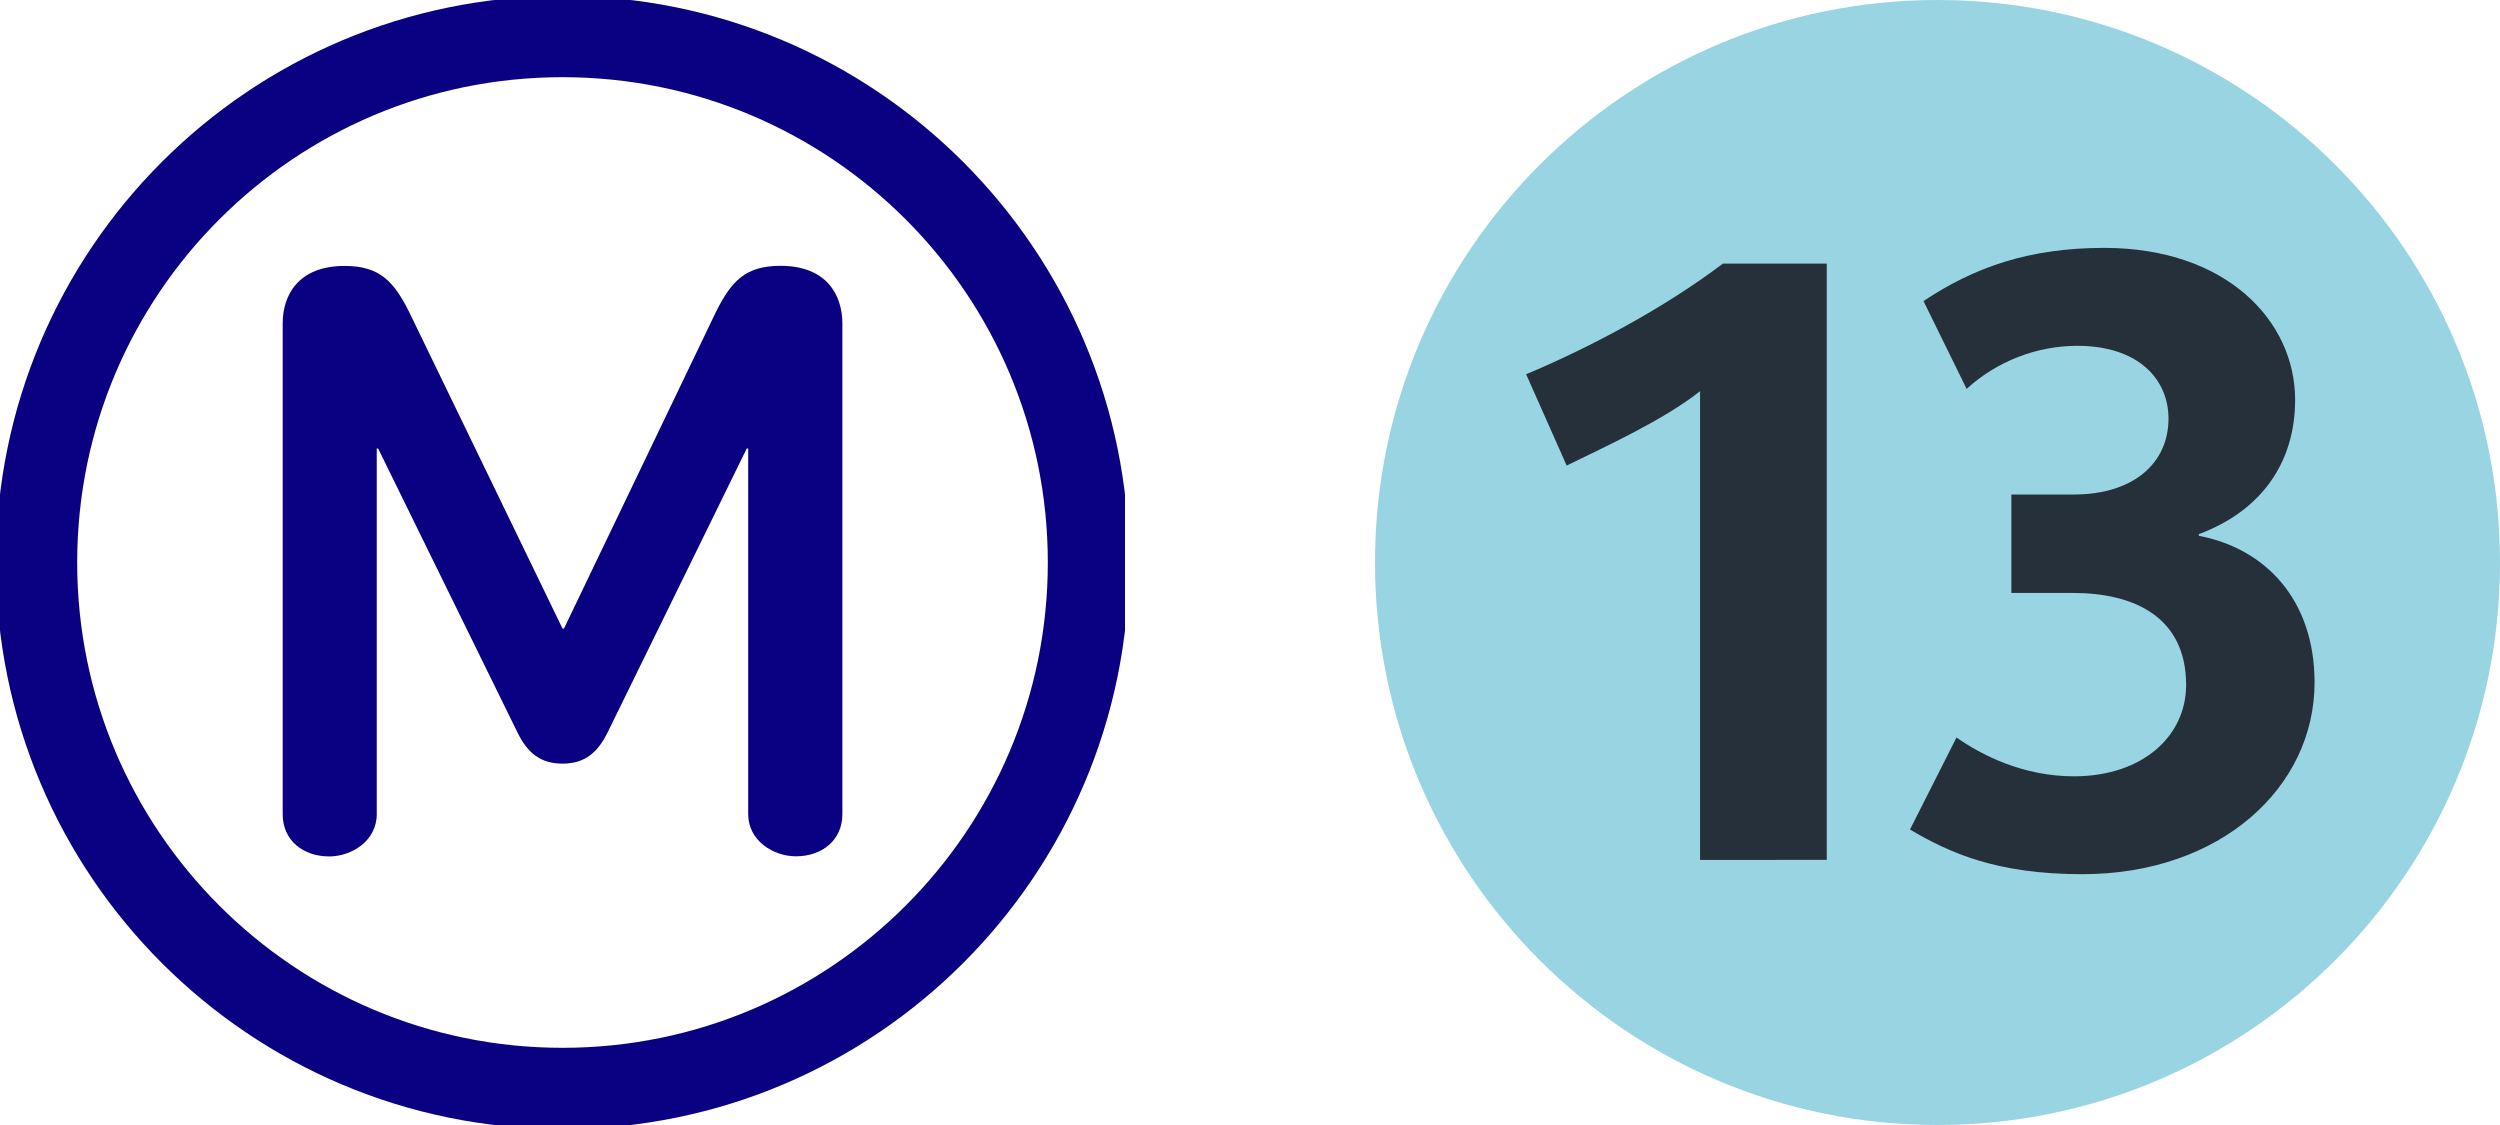 <svg width="40" height="18" viewBox="0 0 40 18" fill="none" xmlns="http://www.w3.org/2000/svg">
<g clip-path="url(#clip0_6_250)">
<path d="M9 17.415C13.647 17.415 17.415 13.647 17.415 9C17.415 4.353 13.647 0.585 9 0.585C4.353 0.585 0.585 4.353 0.585 9C0.585 13.647 4.353 17.415 9 17.415Z" stroke="#0A0082" stroke-width="1.3"/>
<path d="M13.478 13.027V5.175C13.478 4.725 13.23 4.253 12.488 4.253C11.925 4.253 11.7 4.5 11.453 4.995L9.023 10.058H9.001L6.548 4.995C6.3 4.5 6.075 4.255 5.513 4.255C4.77 4.255 4.523 4.725 4.523 5.175V13.027C4.523 13.455 4.86 13.703 5.266 13.703C5.625 13.703 6.028 13.455 6.028 13.027V7.176H6.05L8.281 11.722C8.437 12.04 8.641 12.218 9.001 12.218C9.361 12.218 9.563 12.037 9.72 11.722L11.948 7.176H11.971V13.025C11.971 13.453 12.375 13.701 12.736 13.701C13.14 13.701 13.478 13.453 13.478 13.025" fill="#0A0082"/>
</g>
<g clip-path="url(#clip1_6_250)">
<path d="M31 18C35.971 18 40 13.971 40 9C40 4.029 35.971 0 31 0C26.029 0 22 4.029 22 9C22 13.971 26.029 18 31 18Z" fill="#98D4E2"/>
<path d="M29.228 13.758V4.218H27.566C26.62 4.934 25.418 5.57 24.418 5.988L25.067 7.449C25.701 7.138 26.62 6.719 27.201 6.259V13.759L29.228 13.758ZM37.033 10.922C37.033 9.584 36.236 8.773 35.181 8.573V8.546C36.197 8.168 36.722 7.385 36.722 6.398C36.722 5.128 35.613 3.966 33.668 3.966C32.466 3.966 31.587 4.276 30.776 4.817L31.466 6.222C31.95 5.781 32.581 5.535 33.236 5.533C34.235 5.533 34.696 6.087 34.696 6.696C34.696 7.425 34.117 7.912 33.184 7.912H32.182V9.487H33.168C34.141 9.487 34.978 9.868 34.978 10.96C34.978 11.771 34.289 12.421 33.182 12.421C32.371 12.421 31.709 12.084 31.304 11.8L30.56 13.272C31.195 13.649 31.952 13.987 33.317 13.987C35.533 13.987 37.033 12.596 37.033 10.92" fill="#25303B"/>
</g>
<defs>
<clipPath id="clip0_6_250">
<rect width="18" height="18" fill="white"/>
</clipPath>
<clipPath id="clip1_6_250">
<rect width="18" height="18" fill="white" transform="translate(22)"/>
</clipPath>
</defs>
</svg>
